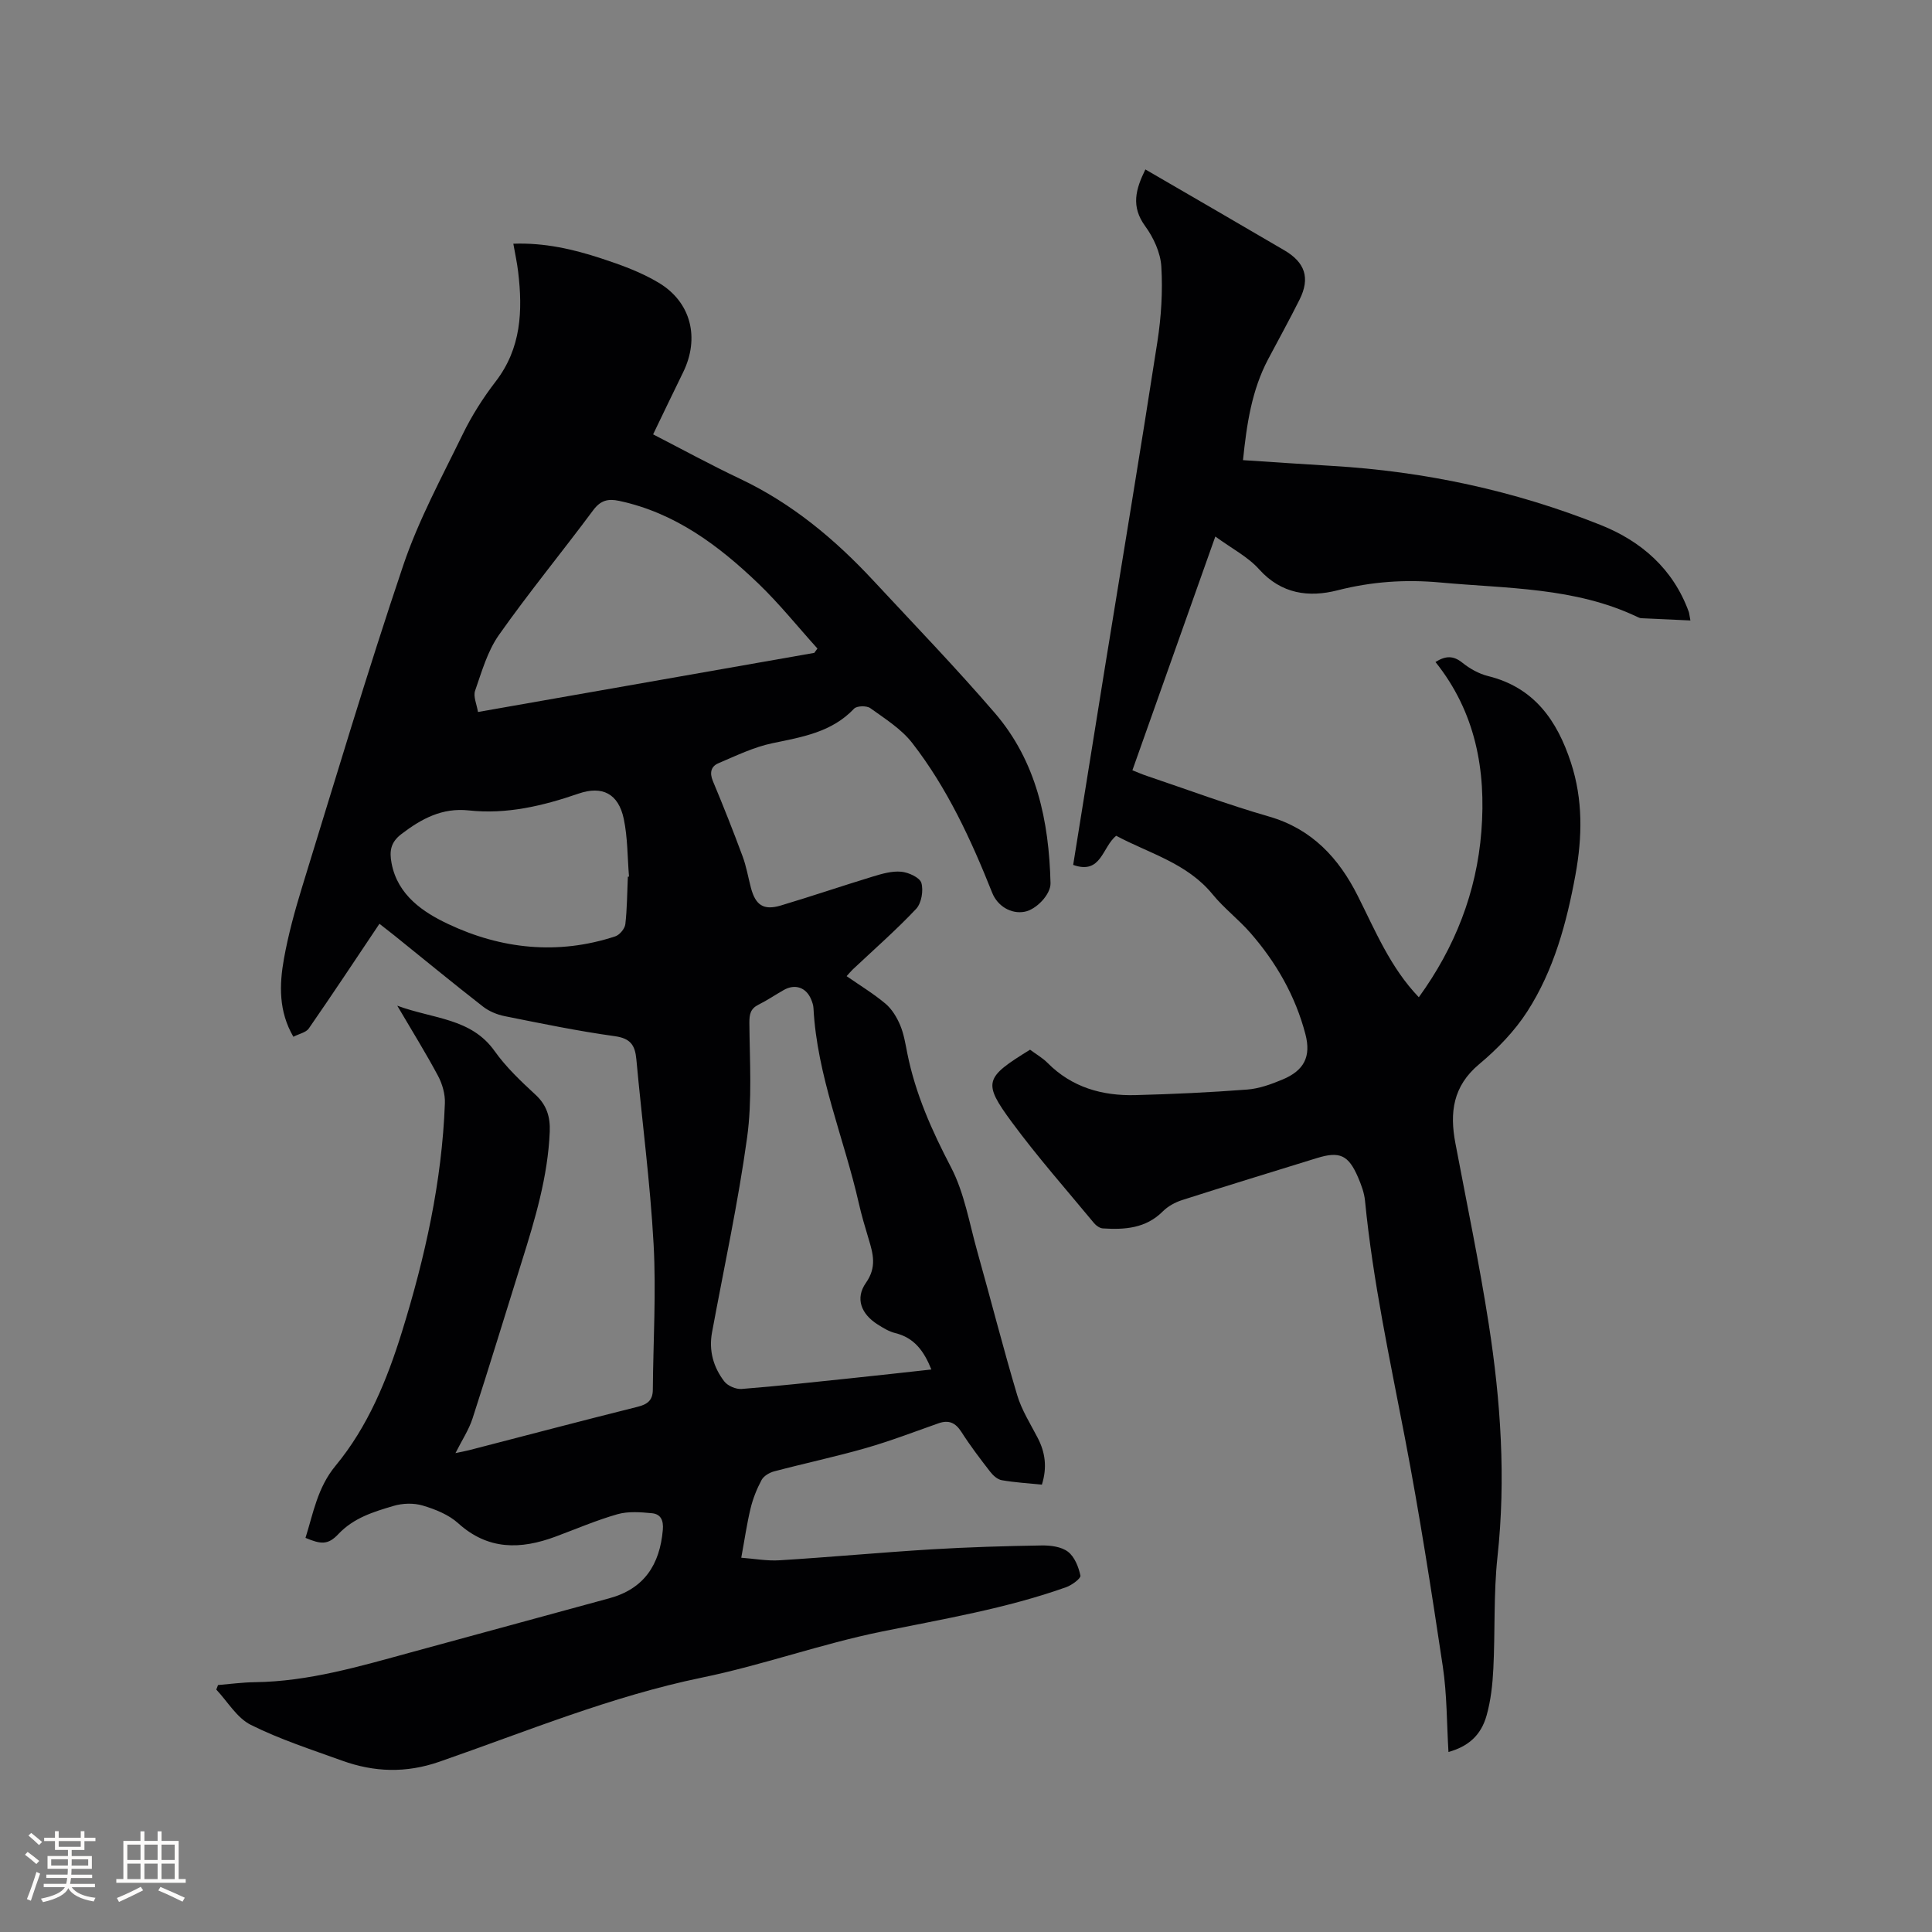 <svg enable-background="new 0 0 400 400" viewBox="0 0 400 400" xmlns="http://www.w3.org/2000/svg"><rect x="0" y="0" width="400" height="400" fill="#808080" stroke="none"/><path d="m78.56 191.26c-4.96 7.4-9.72 14.59-14.63 21.68-.58.83-1.98 1.09-3.19 1.71-3.07-5.26-2.92-10.76-1.95-16.17.9-4.99 2.25-9.92 3.74-14.77 6.86-22.25 13.51-44.58 20.95-66.64 3.16-9.37 7.96-18.21 12.31-27.14 1.87-3.85 4.22-7.55 6.83-10.94 5.3-6.88 5.62-14.62 4.66-22.69-.22-1.88-.63-3.73-1-5.84 6.42-.24 12.39 1.13 18.2 3.04 4.1 1.34 8.26 2.85 11.93 5.06 6.73 4.05 8.48 11.48 5.01 18.55-2.05 4.16-4.04 8.36-6.2 12.82 6.16 3.17 12 6.36 18 9.2 10.73 5.08 19.62 12.49 27.62 21.1 8.44 9.08 17.05 18 25.13 27.39 8.64 10.04 11.21 22.34 11.53 35.23.06 2.31-2.93 5.47-5.38 5.92-2.79.52-5.6-1.17-6.7-3.94-4.36-10.95-9.29-21.65-16.55-31-2.26-2.91-5.63-5.02-8.69-7.22-.75-.54-2.78-.49-3.35.11-4.64 4.9-10.75 5.87-16.93 7.16-3.85.8-7.51 2.59-11.16 4.14-1.52.64-1.87 1.96-1.15 3.68 2.16 5.16 4.22 10.36 6.16 15.6.77 2.07 1.14 4.29 1.7 6.43.95 3.67 2.62 4.81 6.19 3.75 6.39-1.91 12.7-4.06 19.07-6 1.9-.58 3.97-1.18 5.88-1 1.52.14 3.84 1.2 4.17 2.32.46 1.59.02 4.19-1.08 5.37-4.14 4.39-8.7 8.38-13.1 12.52-.37.35-.7.76-1.3 1.41 2.79 1.94 5.59 3.63 8.06 5.71 1.33 1.12 2.34 2.81 3.03 4.44.77 1.83 1.09 3.87 1.48 5.84 1.68 8.38 5.08 15.99 9.04 23.57 2.78 5.33 3.8 11.6 5.46 17.49 2.78 9.88 5.31 19.84 8.24 29.67.92 3.1 2.73 5.94 4.24 8.85 1.59 3.05 2 6.15.88 9.71-2.87-.29-5.61-.45-8.3-.92-.89-.15-1.81-.98-2.4-1.75-2.08-2.68-4.14-5.39-5.96-8.24-1.23-1.92-2.61-2.54-4.75-1.79-4.99 1.76-9.93 3.66-15.01 5.12-6.28 1.8-12.69 3.16-19.01 4.83-.98.26-2.15.95-2.6 1.78-.99 1.84-1.79 3.85-2.28 5.88-.77 3.18-1.23 6.43-1.93 10.22 2.61.19 5.3.7 7.96.53 10.47-.65 20.91-1.62 31.38-2.26 7.61-.46 15.23-.69 22.85-.81 1.85-.03 4.08.25 5.45 1.3 1.37 1.04 2.2 3.15 2.58 4.94.12.58-1.77 1.98-2.95 2.4-12.42 4.42-25.37 6.57-38.24 9.2-12.52 2.55-24.66 6.95-37.18 9.52-18.78 3.87-36.39 11.18-54.36 17.42-6.92 2.4-13.49 2.17-20.14-.23-6.37-2.3-12.87-4.4-18.9-7.41-2.88-1.44-4.79-4.81-7.14-7.3.12-.31.24-.63.36-.94 2.54-.21 5.07-.56 7.61-.59 11.16-.14 21.72-3.28 32.34-6.18 13.68-3.74 27.36-7.47 41.05-11.19 7.23-1.96 10.46-6.96 11.09-14.15.18-2-.44-3.28-2.23-3.46-2.37-.23-4.92-.43-7.15.2-4.36 1.24-8.57 3.06-12.83 4.64-7.22 2.68-13.96 2.84-20.17-2.78-1.96-1.77-4.73-2.88-7.32-3.65-1.87-.56-4.19-.49-6.08.08-4.11 1.22-8.21 2.45-11.4 5.83-2.16 2.3-3.65 2.1-6.8.78 1.62-5.15 2.48-10.41 6.22-14.93 6.7-8.09 10.66-17.77 13.75-27.73 4.78-15.42 8.29-31.12 8.89-47.33.07-1.87-.52-3.97-1.41-5.64-2.48-4.66-5.28-9.15-8.45-14.55 7.53 2.78 15.29 2.54 20.16 9.4 2.37 3.34 5.44 6.24 8.47 9.04 2.35 2.17 3.06 4.64 2.94 7.65-.39 9.32-3.05 18.14-5.81 26.94-3.39 10.8-6.68 21.64-10.17 32.41-.77 2.38-2.21 4.54-3.54 7.19 1.17-.25 2.06-.41 2.92-.63 11.58-2.99 23.15-6.05 34.76-8.95 2.06-.51 3.16-1.34 3.18-3.51.08-10.06.71-20.14.16-30.16-.7-12.79-2.4-25.52-3.57-38.29-.27-2.91-1.21-4.33-4.46-4.78-7.65-1.06-15.23-2.63-22.82-4.15-1.58-.32-3.24-1.01-4.5-2-6.19-4.82-12.25-9.81-18.36-14.73-1.14-.9-2.29-1.79-3.05-2.39zm114.27 92.28c-1.53-3.82-3.54-6.58-7.48-7.54-1.3-.32-2.53-1.08-3.68-1.81-3.36-2.14-4.66-5.36-2.39-8.59 2.28-3.25 1.49-6.01.55-9.12-.73-2.43-1.46-4.87-2.02-7.35-3.06-13.49-8.66-26.4-9.39-40.43-.03-.62-.26-1.25-.5-1.83-1.04-2.45-3.32-3.22-5.65-1.9-1.75.99-3.42 2.14-5.22 3.03-1.68.84-1.91 1.98-1.9 3.8.06 7.91.6 15.94-.47 23.72-1.86 13.52-4.78 26.89-7.26 40.32-.7 3.78.27 7.21 2.53 10.16.71.93 2.42 1.66 3.59 1.57 7.5-.59 14.97-1.42 22.46-2.2 5.55-.58 11.09-1.2 16.83-1.83zm-24.24-148.37c.22-.3.43-.6.65-.9-4.06-4.5-7.88-9.27-12.24-13.46-8.24-7.9-17.26-14.65-28.81-17.11-2.33-.5-3.86-.1-5.38 1.94-6.44 8.66-13.31 17.02-19.52 25.83-2.36 3.35-3.55 7.59-4.93 11.55-.41 1.18.34 2.77.6 4.39 23.51-4.14 46.57-8.19 69.63-12.24zm-38.6 46.35.24-.03c-.33-4-.27-8.08-1.09-11.97-1.1-5.19-4.43-6.91-9.36-5.21-7.38 2.54-14.87 4.33-22.71 3.48-5.52-.6-9.79 1.71-13.96 4.89-2.23 1.7-2.52 3.52-2.04 6.04 1.26 6.69 6.66 10.2 11.7 12.58 10.96 5.19 22.75 6.48 34.62 2.56.9-.3 1.97-1.58 2.08-2.52.37-3.24.37-6.54.52-9.82z" fill="#010103"/><path d="m213.26 217.33c1.27.94 2.59 1.69 3.61 2.72 5.05 5.09 11.33 6.86 18.22 6.68 7.72-.2 15.44-.56 23.14-1.15 2.47-.19 4.97-1.1 7.29-2.07 4.47-1.86 5.97-4.74 4.75-9.4-2.07-7.91-6.06-14.87-11.42-21-2.44-2.79-5.46-5.08-7.79-7.94-5.31-6.5-13.18-8.49-19.96-12.13-2.91 2.3-3.06 8.12-8.91 6.03 2.17-13.54 4.31-26.9 6.47-40.27 3.67-22.69 7.46-45.37 10.97-68.08.79-5.11 1.12-10.39.81-15.53-.17-2.87-1.61-6-3.35-8.38-2.97-4.07-1.97-7.62.05-11.73 5.16 2.99 10.09 5.85 15.02 8.72 4.58 2.66 9.15 5.34 13.73 8.01 4.33 2.53 5.4 5.76 3.17 10.22-2.08 4.16-4.33 8.23-6.5 12.33-3.39 6.41-4.44 13.39-5.21 20.91 6.24.4 12.34.83 18.44 1.19 19.18 1.13 37.78 5.12 55.6 12.23 8.41 3.35 15.02 9.09 18.25 17.98.1.27.11.58.34 1.79-3.56-.16-6.85-.3-10.14-.46-.31-.02-.62-.16-.9-.3-12.92-6.13-26.93-5.83-40.71-7.1-7.26-.67-14.23-.19-21.32 1.62-5.92 1.51-11.62.78-16.23-4.36-2.31-2.58-5.62-4.27-9.06-6.78-5.89 16.61-11.46 32.32-17.17 48.4 1.11.44 2.03.84 2.98 1.16 8.43 2.84 16.78 5.96 25.32 8.42 8.89 2.56 14.44 8.63 18.34 16.38 3.67 7.28 6.75 14.86 12.66 21.03 7.47-10.31 11.96-21.7 12.95-34.31 1-12.7-1.2-24.72-9.5-35.1 2.1-1.31 3.69-1.36 5.57.15 1.53 1.23 3.42 2.29 5.31 2.76 9.57 2.36 14.31 9.21 17.16 17.91 2.51 7.65 2.37 15.42.94 23.25-1.83 9.96-4.46 19.72-9.97 28.28-2.64 4.1-6.22 7.79-9.99 10.94-5.42 4.54-6.1 10.01-4.9 16.32 2.36 12.48 4.96 24.93 6.91 37.47 2.48 15.95 3.57 31.98 1.81 48.16-.83 7.67-.47 15.46-.86 23.19-.16 3.25-.52 6.57-1.4 9.69-1.17 4.17-3.85 6.42-7.89 7.55-.36-5.92-.3-11.87-1.17-17.69-2.37-15.8-4.83-31.61-7.84-47.3-3.13-16.33-6.65-32.57-8.27-49.15-.16-1.65-.78-3.3-1.44-4.84-1.99-4.63-3.81-5.44-8.53-3.98-9.3 2.88-18.62 5.72-27.89 8.69-1.44.46-2.94 1.28-4 2.34-3.52 3.53-7.88 3.82-12.41 3.53-.63-.04-1.37-.55-1.8-1.06-5.74-6.94-11.72-13.71-17.06-20.95-6.06-8.24-5.63-9.19 3.78-14.99z" fill="#010103"/><g fill="#fcfbfa"><path d="m5.17 384 .55-.58c.85.61 1.65 1.24 2.4 1.87l-.59.64c-.83-.73-1.62-1.38-2.36-1.93m1.22 9.53-.82-.34c.71-1.76 1.37-3.64 1.98-5.63.24.13.5.25.76.36-.6 1.67-1.24 3.54-1.92 5.61m-.5-13.5.57-.54c.56.44 1.31 1.06 2.26 1.87l-.64.64c-.68-.66-1.41-1.32-2.19-1.97m3.25.46h2.24v-1.36h.77v1.36h4.57v-1.36h.76v1.36h2.28v.69h-2.28v1.84h-2.64v1.26h4.18v2.64h-4.21c0 .45-.02.86-.05 1.21h4.32v.69h-4.38c-.04.34-.1.75-.19 1.22h5.15v.69h-4.82c.87 1.19 2.51 1.92 4.93 2.19-.17.31-.3.57-.37.76-2.77-.49-4.52-1.41-5.26-2.76-.56 1.26-2.3 2.23-5.24 2.9-.12-.24-.26-.48-.43-.72 2.73-.55 4.38-1.34 4.96-2.38h-4.38v-.69h4.65c.1-.38.17-.79.21-1.22h-4.32v-.69h4.4c.03-.34.05-.75.05-1.21h-4.2v-2.64h4.23v-1.26h-2.69v-1.84h-2.24zm1.46 4.46v1.29h3.45c.01-.4.02-.57.01-.53v-.32-.45h-3.46zm1.55-2.59h4.57v-1.19h-4.57zm6.11 2.59h-3.42v.77c-.01.19-.01.37-.02.53h3.44z"/><path d="m32.63 379.16h.82v1.98h3.54v7.89h1.46v.78h-14.37v-.78h1.46v-7.89h3.54v-1.98h.82v1.98h2.73zm-3.49 11.48.5.73c-1.61.82-3.28 1.63-5 2.41-.13-.27-.28-.55-.44-.82 1.75-.72 3.4-1.49 4.94-2.32m-2.78-5.55h2.73v-3.18h-2.73zm0 3.95h2.73v-3.2h-2.73zm3.54-3.95h2.73v-3.18h-2.73zm0 3.95h2.73v-3.2h-2.73zm7.89 4.68c-1.84-.92-3.51-1.7-5.02-2.32l.45-.73c1.89.8 3.57 1.55 5.04 2.23zm-1.62-11.81h-2.73v3.18h2.73zm-2.73 7.13h2.73v-3.2h-2.73z"/></g></svg>